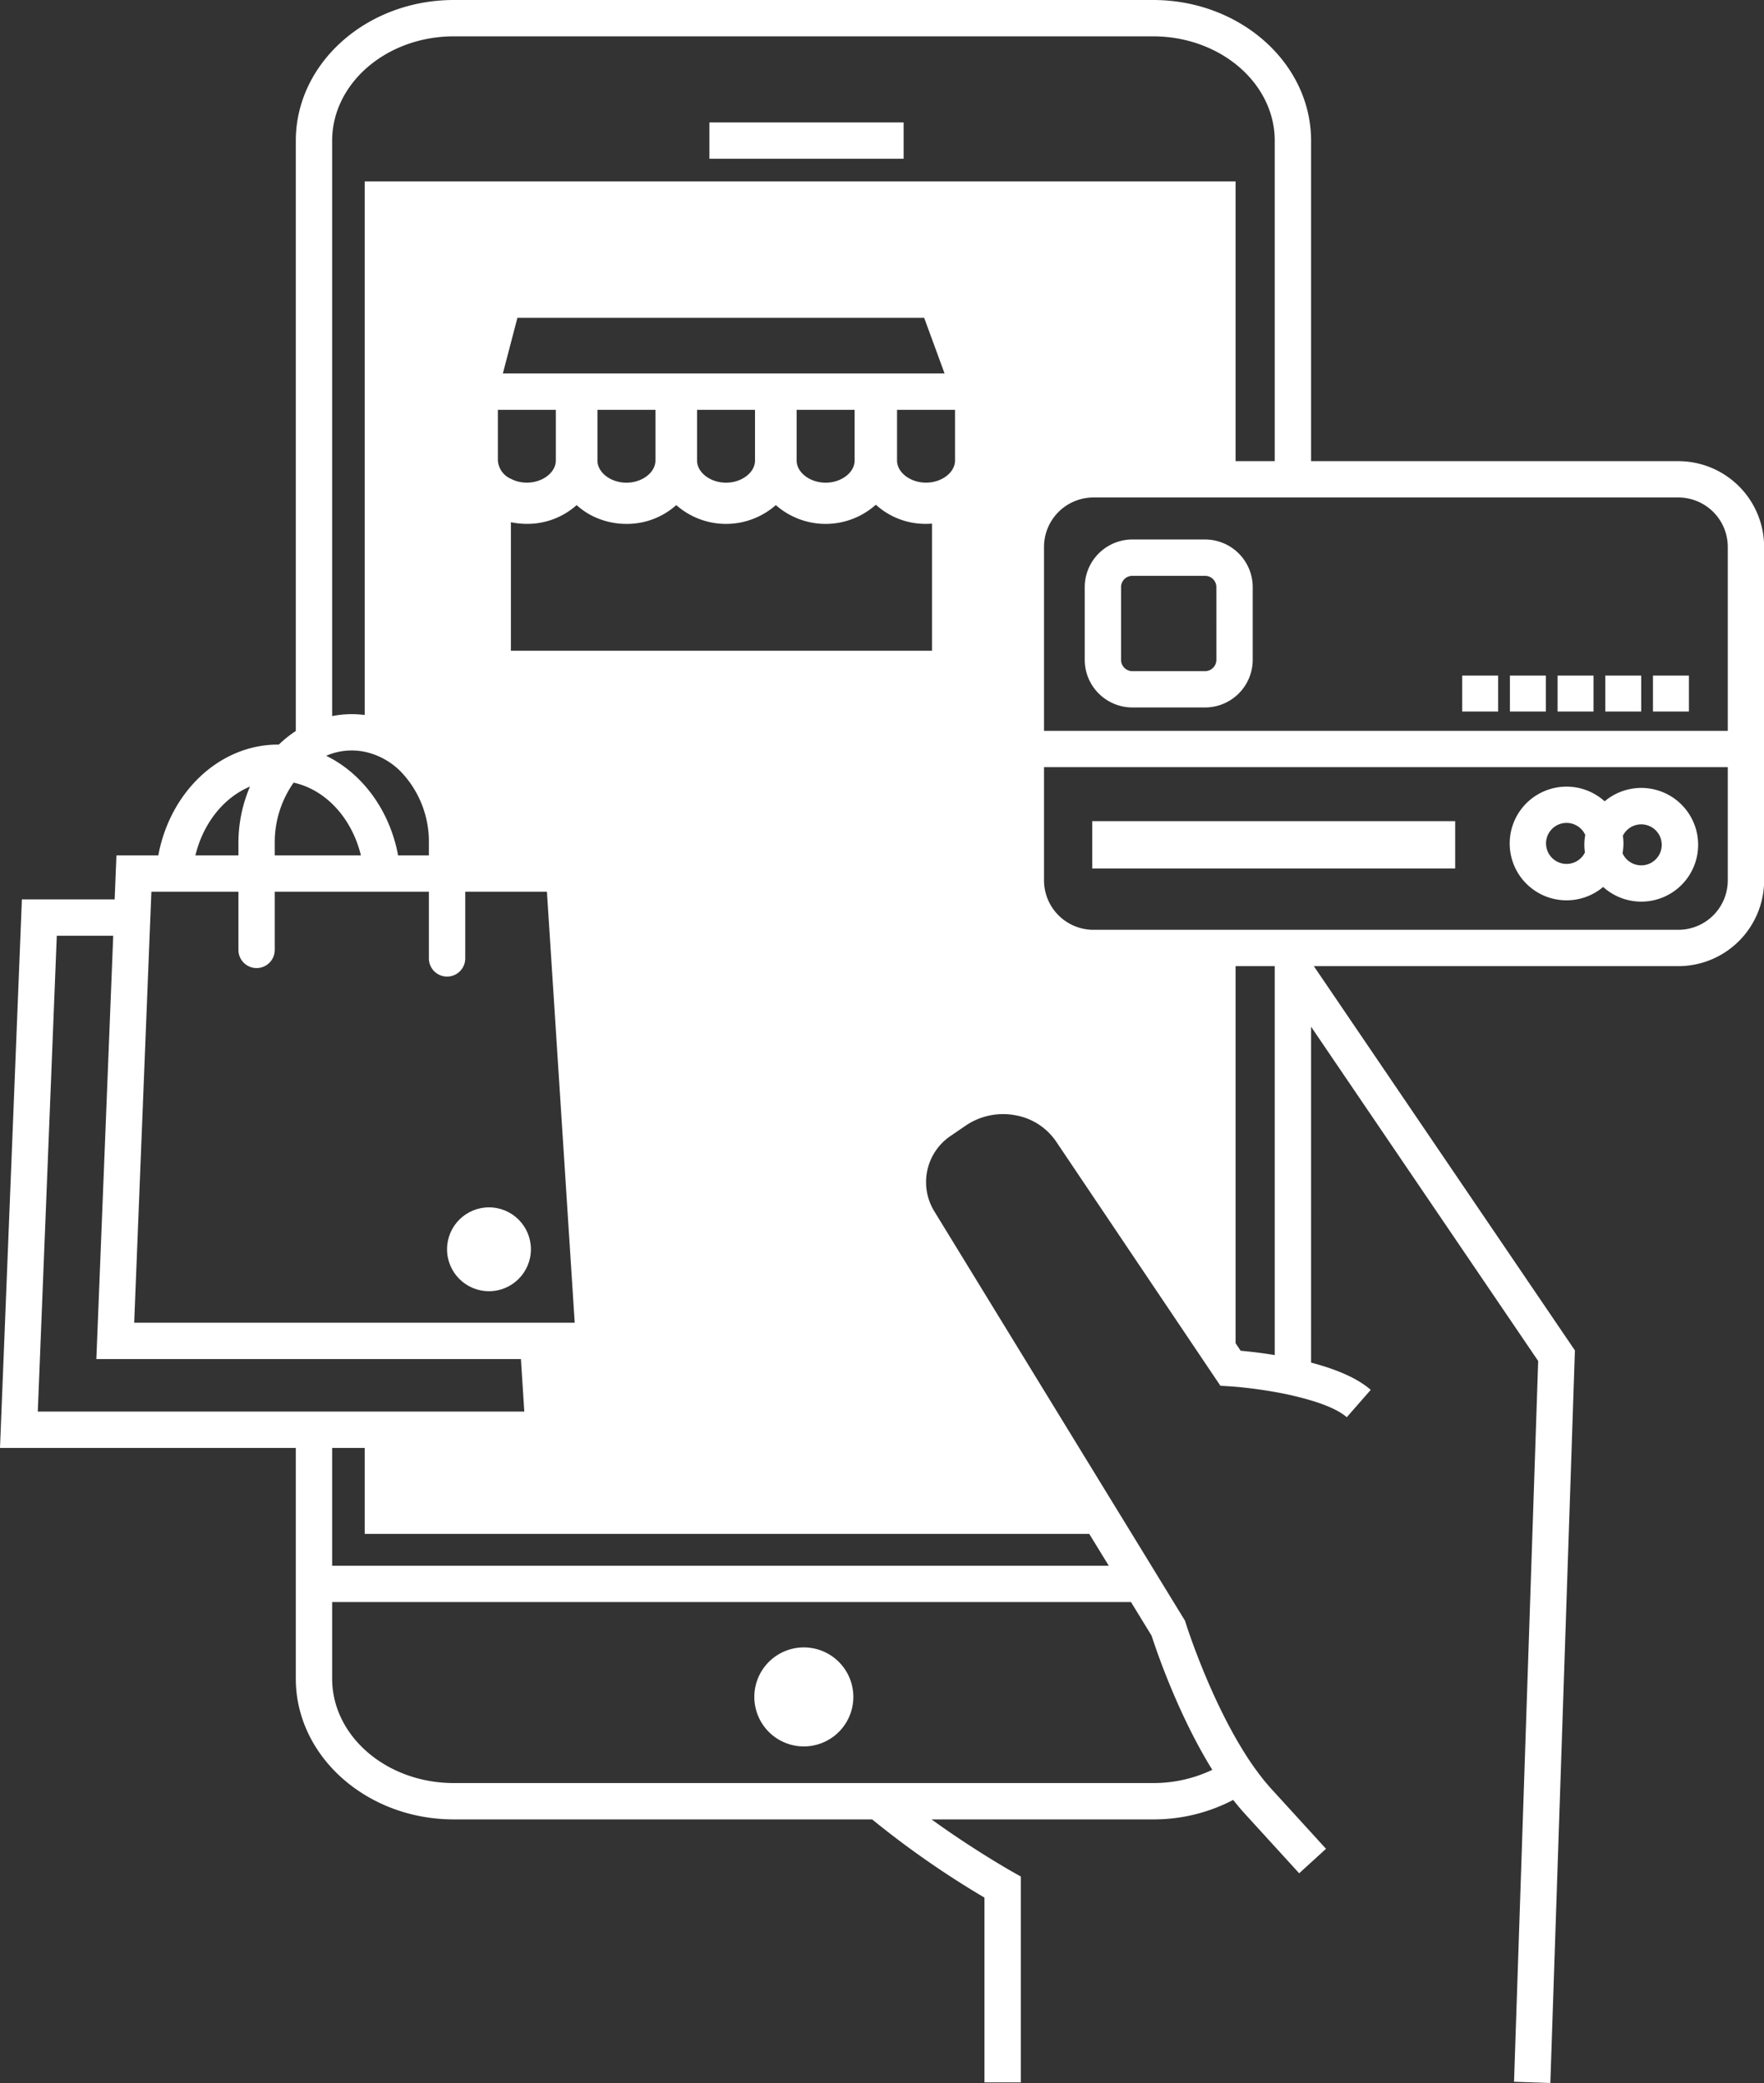 <?xml version="1.0" encoding="UTF-8" standalone="no"?><svg xmlns="http://www.w3.org/2000/svg" xmlns:xlink="http://www.w3.org/1999/xlink" fill="#ffffff" height="505.4" preserveAspectRatio="xMidYMid meet" version="1" viewBox="0.0 0.0 428.0 505.4" width="428" zoomAndPan="magnify"><rect x="0.0" y="0.0" width="428.0" height="505.4" fill="#333333" stroke="none"/><g id="change1_1"><path d="M195.034,423.72a12.011,12.011,0,1,0-12.01-12.011A12.012,12.012,0,0,0,195.034,423.72Z"/></g><g id="change1_2"><path d="M172.127 29.709H219.245V38.525H172.127z"/></g><g id="change1_3"><circle cx="118.641" cy="303.104" r="10.173"/></g><g id="change1_4"><path d="M265.008 199.23H353.071V210.708H265.008z"/></g><g id="change1_5"><path d="M407.23,111.89H318.11V34.15C318.11,15.32,300.91,0,279.77,0H110.11C88.97,0,71.77,15.32,71.77,34.15V177.36a28.33,28.33,0,0,0-4.13,3.3c-.05,0-.1-.01-.15-.01-14.28,0-26.25,11.55-29.08,26.89H28.25l-.43,10.67H5.31L0,351.3H71.77v55.98c0,18.83,17.2,34.15,38.34,34.15h101.5a221.6,221.6,0,0,0,27.25,18.97v44.83h8.82V455.29l-2.24-1.27c-.14-.08-9.38-5.32-19.42-12.59h53.75a41.6,41.6,0,0,0,19.44-4.73q1.35,1.725,2.77,3.29l13.24,14.51,6.51-5.94-13.24-14.51c-.67-.74-1.33-1.51-1.98-2.32a69.238,69.238,0,0,1-5.06-7.27c-8.42-13.71-13.72-30.54-13.78-30.75l-.17-.52-2.76-4.5-5.39-8.81-4.73-7.73-5.4-8.81-42.56-69.5a13.534,13.534,0,0,1,4.21-18.39l3.51-2.4a16.135,16.135,0,0,1,12.05-2.45,15.1,15.1,0,0,1,9.81,6.35l34.74,51.65,3.91,5.81,1.22,1.8,2.16.14c.48.03.99.07,1.52.11,2.78.24,6.11.66,9.5,1.26a78.4,78.4,0,0,1,8.82,2.06c3.67,1.1,6.82,2.46,8.66,4.07l5.81-6.64c-3.48-3.05-8.94-5.16-14.47-6.61V249.11l55.1,81.1-5.86,174.87,8.81.3,5.96-177.74-63.34-93.23h88.45a20.825,20.825,0,0,0,20.8-20.81V132.69A20.822,20.822,0,0,0,407.23,111.89ZM80.59,34.15c0-13.97,13.24-25.33,29.52-25.33H279.77c16.28,0,29.52,11.36,29.52,25.33v77.74h-9.5V44.01H88.49V173.47a24.931,24.931,0,0,0-3.13-.2,24.265,24.265,0,0,0-4.77.47Zm41.42,56.46,1.68-6.42,1.85-7.08h98.69l2.6,7.08,2.35,6.42Zm85.35,8.82v12.3c0,2.91-3.22,5.38-7.03,5.38s-7.04-2.47-7.04-5.38V99.43Zm-24.17,0v12.3c0,2.91-3.22,5.38-7.03,5.38s-7.03-2.47-7.03-5.38V99.43Zm-24.16,0v12.3c0,2.91-3.22,5.38-7.04,5.38s-7.03-2.47-7.03-5.38V99.43Zm-24.17,0v12.29c0,2.92-3.22,5.38-7.03,5.38a8.317,8.317,0,0,1-3.87-.93,5.228,5.228,0,0,1-3.16-4.45V99.43Zm-10.9,27.27a18.883,18.883,0,0,0,3.87.4,17.92,17.92,0,0,0,12.08-4.55,16.977,16.977,0,0,0,5.43,3.33,18.407,18.407,0,0,0,6.65,1.23,17.953,17.953,0,0,0,12.09-4.56,18.281,18.281,0,0,0,24.16,0,18.279,18.279,0,0,0,24.26-.09h.01a17.9,17.9,0,0,0,12.17,4.64c.49,0,.97-.02,1.45-.06v30.84H123.96Zm100.72-9.6c-3.81,0-7.03-2.46-7.03-5.38V99.43h14.07v12.29c0,2.54-2.44,4.73-5.59,5.26A8.6,8.6,0,0,1,224.68,117.1ZM80.59,182.82a15.806,15.806,0,0,1,4.77-.74,15.459,15.459,0,0,1,3.13.32,17.428,17.428,0,0,1,8.82,4.88,24.545,24.545,0,0,1,6.75,17.31v2.95H96.59c-2.02-10.9-8.65-19.88-17.45-24.17C79.61,183.17,80.1,182.98,80.59,182.82ZM66.66,204.59a25.108,25.108,0,0,1,4.58-14.7c7.82,1.71,14.14,8.63,16.33,17.65H66.66Zm-6.01-13.74a34.736,34.736,0,0,0-2.8,13.74v2.95H47.41C49.3,199.74,54.28,193.5,60.65,190.85ZM36.3,227.03l.36-8.82.07-1.86H57.85v14.12a4.405,4.405,0,0,0,8.81,0V216.35h37.4v16.18a4.41,4.41,0,0,0,8.82,0V216.35H132.7l6.74,104.57H32.56ZM9.17,342.48l4.61-115.45H27.47L23.38,329.74H126.39l.82,12.74Zm265.24,46.21,5.01,8.18c1.02,3.19,6.34,19.02,14.72,32.53a33.238,33.238,0,0,1-14.37,3.21H110.11c-16.28,0-29.52-11.36-29.52-25.33V388.69Zm-5.39-8.81H80.59V351.3h7.9v20.85H264.28Zm40.27-51.11c-3.39-.56-6.33-.87-8.27-1.05l-1.23-1.83V234.41h9.5ZM419.21,213.6a12,12,0,0,1-11.98,11.99H265.29a12,12,0,0,1-11.98-11.99V186.13h165.9Zm0-36.28H253.31V132.69a12,12,0,0,1,11.98-11.99H407.23a12,12,0,0,1,11.98,11.99Z"/></g><g id="change1_6"><path d="M292.384,130.89H274.75a11.575,11.575,0,0,0-11.562,11.562v17.634a11.575,11.575,0,0,0,11.562,11.562h17.634a11.575,11.575,0,0,0,11.562-11.562V142.452A11.575,11.575,0,0,0,292.384,130.89Zm2.746,29.2a2.749,2.749,0,0,1-2.746,2.746H274.75A2.749,2.749,0,0,1,272,160.086V142.452a2.749,2.749,0,0,1,2.746-2.746h17.634a2.749,2.749,0,0,1,2.746,2.746Z"/></g><g id="change1_7"><path d="M354.777 163.913H363.495V172.631H354.777z"/></g><g id="change1_8"><path d="M377.92 163.913H386.638V172.631H377.92z"/></g><g id="change1_9"><path d="M389.491 163.913H398.209V172.631H389.491z"/></g><g id="change1_10"><path d="M401.062 163.913H409.78V172.631H401.062z"/></g><g id="change1_11"><path d="M366.349 163.913H375.067V172.631H366.349z"/></g><g id="change1_12"><path d="M380.1,218.439a13.731,13.731,0,0,0,8.873-3.246,13.794,13.794,0,1,0,.363-20.777,13.791,13.791,0,1,0-9.236,24.023Zm13.658-15.666a4.973,4.973,0,1,1-.078,4.248,13.855,13.855,0,0,0,.22-2.382A13.681,13.681,0,0,0,393.757,202.773ZM380.1,199.655a4.984,4.984,0,0,1,4.53,2.932,12.747,12.747,0,0,0-.079,4.249,4.975,4.975,0,1,1-4.451-7.181Z"/></g></svg>